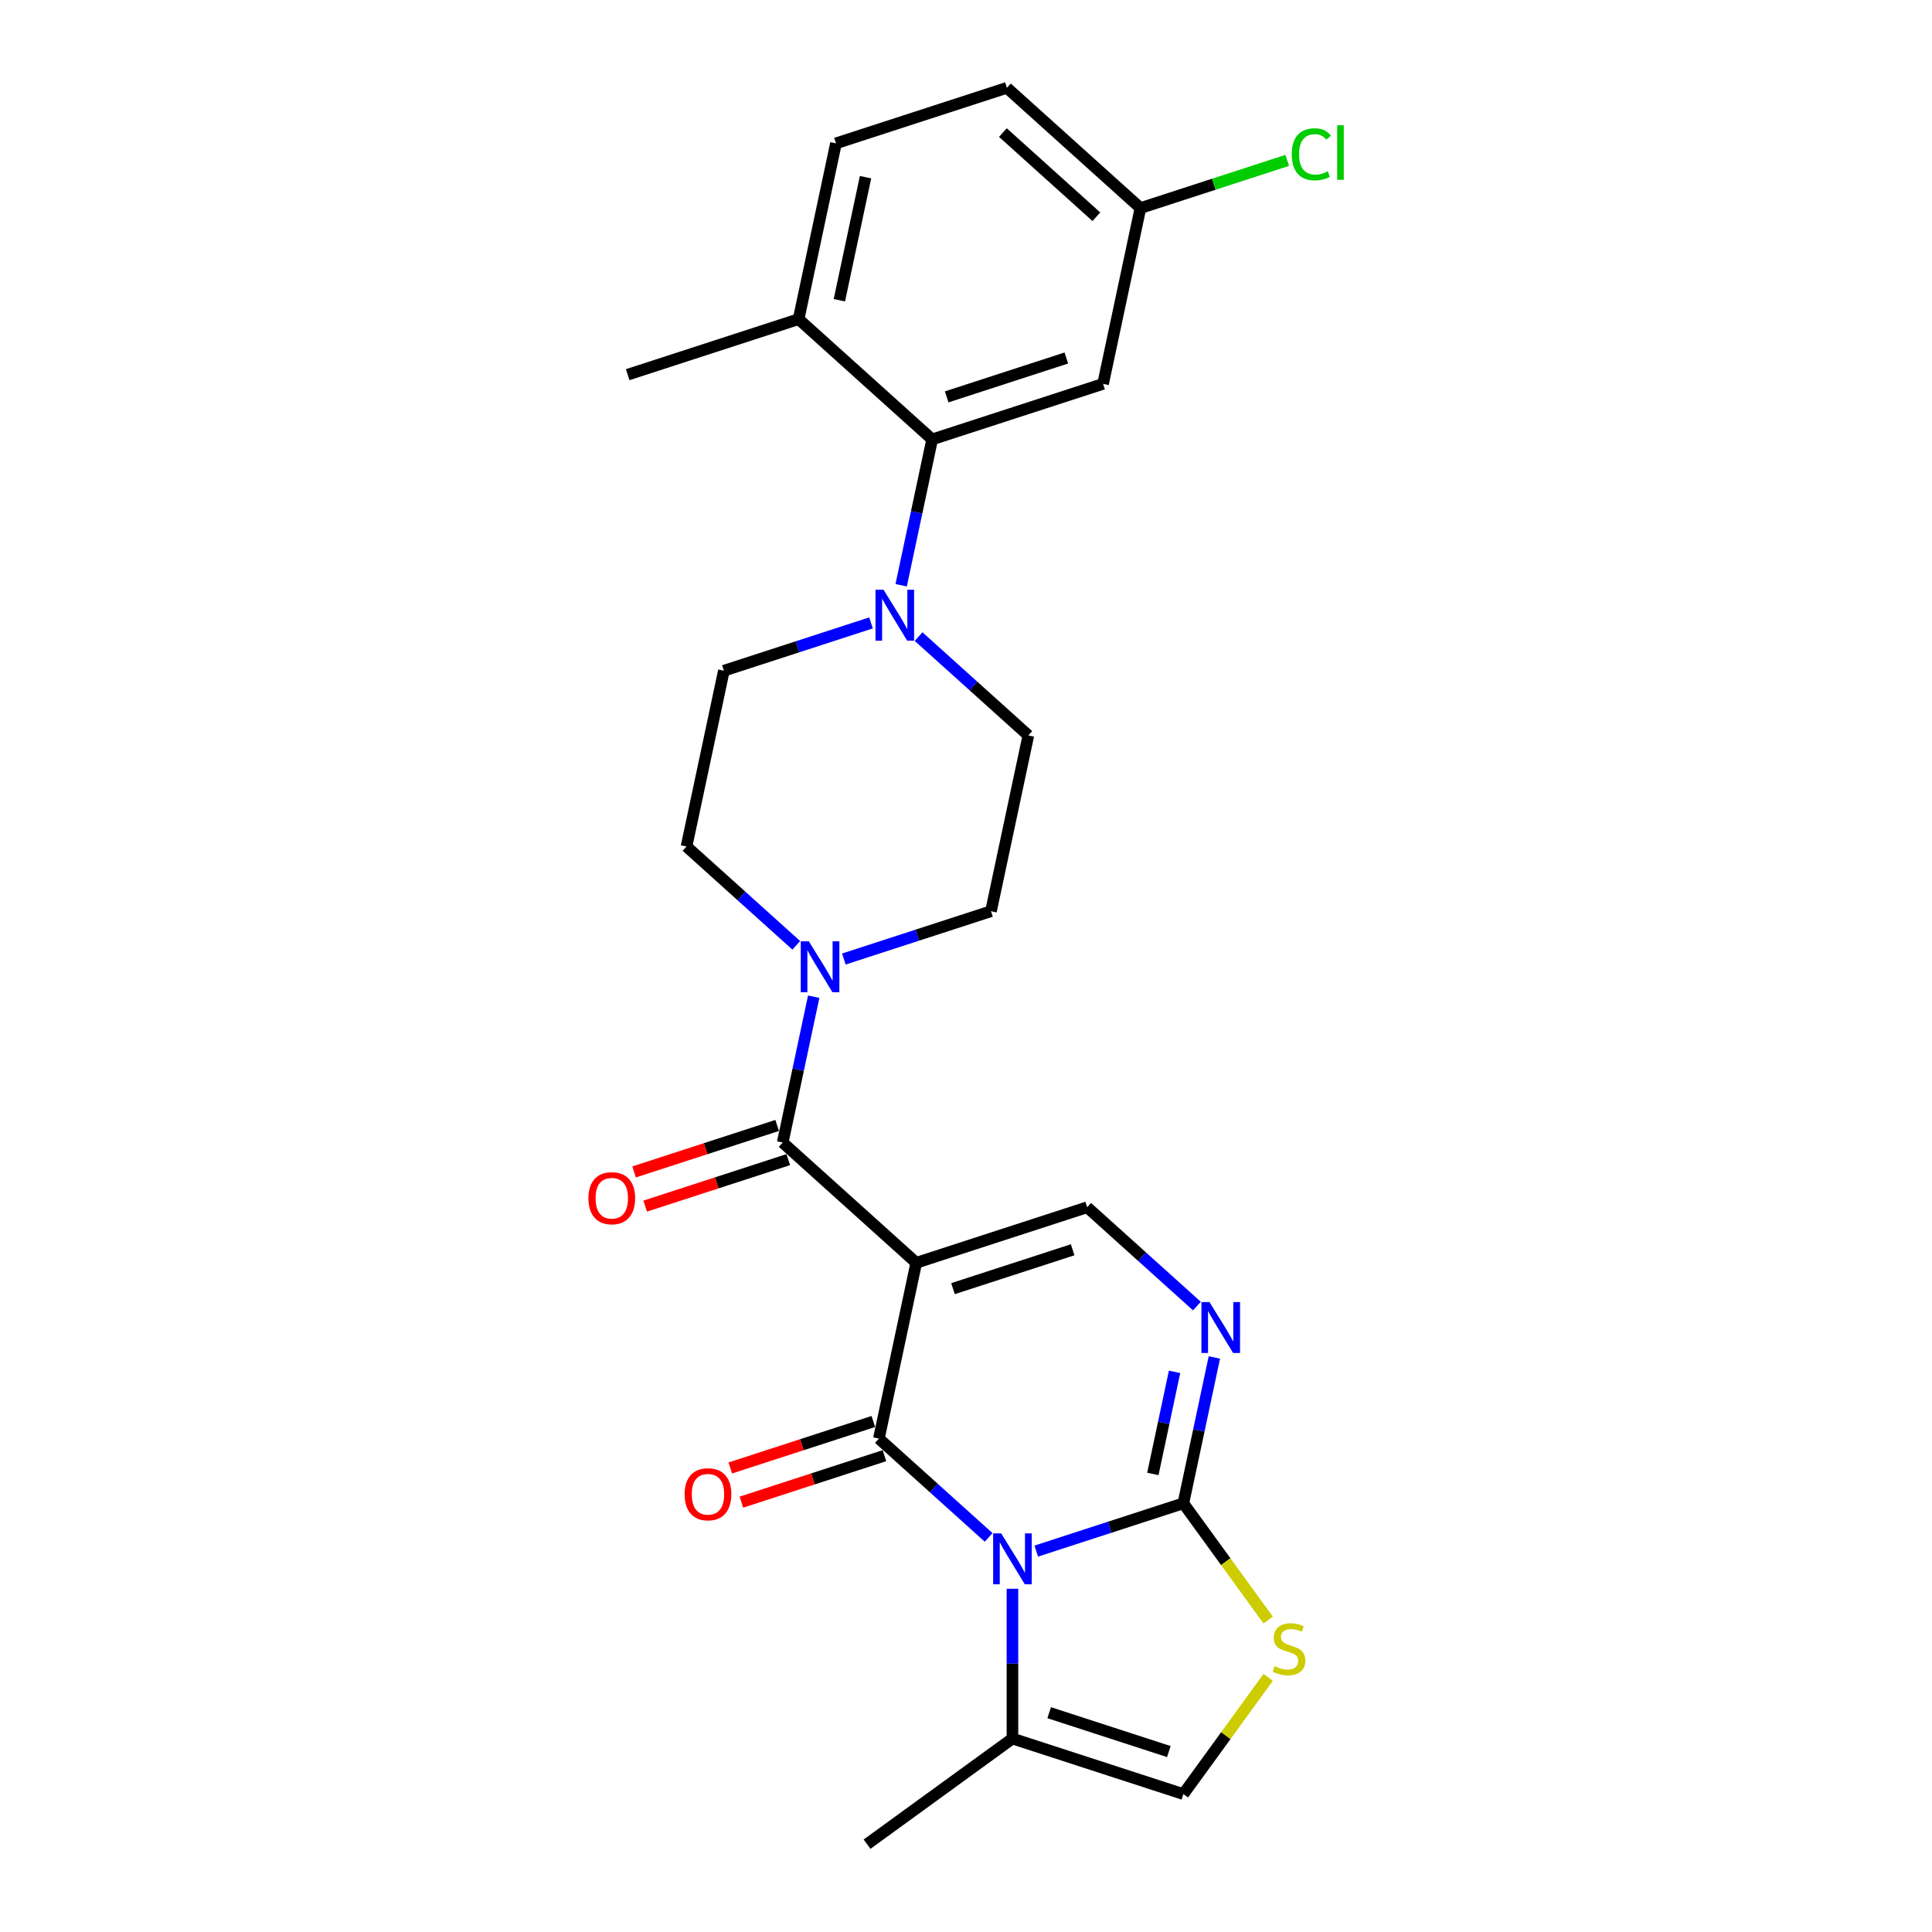 <?xml version='1.0' encoding='iso-8859-1'?>
<svg version='1.1' baseProfile='full'
              xmlns='http://www.w3.org/2000/svg'
                      xmlns:rdkit='http://www.rdkit.org/xml'
                      xmlns:xlink='http://www.w3.org/1999/xlink'
                  xml:space='preserve'
width='1000px' height='1000px' viewBox='0 0 1000 1000'>
<!-- END OF HEADER -->
<rect style='opacity:1.0;fill:#FFFFFF;stroke:none' width='1000' height='1000' x='0' y='0'> </rect>
<path class='bond-1' d='M 511.724,795.761 L 483.319,770.184' style='fill:none;fill-rule:evenodd;stroke:#0000FF;stroke-width:6px;stroke-linecap:butt;stroke-linejoin:miter;stroke-opacity:1' />
<path class='bond-1' d='M 483.319,770.184 L 454.913,744.607' style='fill:none;fill-rule:evenodd;stroke:#000000;stroke-width:6px;stroke-linecap:butt;stroke-linejoin:miter;stroke-opacity:1' />
<path class='bond-2' d='M 536.356,802.848 L 574.432,790.477' style='fill:none;fill-rule:evenodd;stroke:#0000FF;stroke-width:6px;stroke-linecap:butt;stroke-linejoin:miter;stroke-opacity:1' />
<path class='bond-2' d='M 574.432,790.477 L 612.507,778.105' style='fill:none;fill-rule:evenodd;stroke:#000000;stroke-width:6px;stroke-linecap:butt;stroke-linejoin:miter;stroke-opacity:1' />
<path class='bond-8' d='M 524.04,822.347 L 524.04,861.108' style='fill:none;fill-rule:evenodd;stroke:#0000FF;stroke-width:6px;stroke-linecap:butt;stroke-linejoin:miter;stroke-opacity:1' />
<path class='bond-8' d='M 524.04,861.108 L 524.04,899.87' style='fill:none;fill-rule:evenodd;stroke:#000000;stroke-width:6px;stroke-linecap:butt;stroke-linejoin:miter;stroke-opacity:1' />
<path class='bond-0' d='M 474.253,653.62 L 454.913,744.607' style='fill:none;fill-rule:evenodd;stroke:#000000;stroke-width:6px;stroke-linecap:butt;stroke-linejoin:miter;stroke-opacity:1' />
<path class='bond-3' d='M 474.253,653.62 L 405.126,591.378' style='fill:none;fill-rule:evenodd;stroke:#000000;stroke-width:6px;stroke-linecap:butt;stroke-linejoin:miter;stroke-opacity:1' />
<path class='bond-27' d='M 474.253,653.62 L 562.72,624.875' style='fill:none;fill-rule:evenodd;stroke:#000000;stroke-width:6px;stroke-linecap:butt;stroke-linejoin:miter;stroke-opacity:1' />
<path class='bond-27' d='M 493.272,667.002 L 555.199,646.881' style='fill:none;fill-rule:evenodd;stroke:#000000;stroke-width:6px;stroke-linecap:butt;stroke-linejoin:miter;stroke-opacity:1' />
<path class='bond-13' d='M 452.039,735.761 L 415.014,747.791' style='fill:none;fill-rule:evenodd;stroke:#000000;stroke-width:6px;stroke-linecap:butt;stroke-linejoin:miter;stroke-opacity:1' />
<path class='bond-13' d='M 415.014,747.791 L 377.989,759.821' style='fill:none;fill-rule:evenodd;stroke:#FF0000;stroke-width:6px;stroke-linecap:butt;stroke-linejoin:miter;stroke-opacity:1' />
<path class='bond-13' d='M 457.787,753.454 L 420.763,765.484' style='fill:none;fill-rule:evenodd;stroke:#000000;stroke-width:6px;stroke-linecap:butt;stroke-linejoin:miter;stroke-opacity:1' />
<path class='bond-13' d='M 420.763,765.484 L 383.738,777.514' style='fill:none;fill-rule:evenodd;stroke:#FF0000;stroke-width:6px;stroke-linecap:butt;stroke-linejoin:miter;stroke-opacity:1' />
<path class='bond-4' d='M 612.507,778.105 L 620.53,740.36' style='fill:none;fill-rule:evenodd;stroke:#000000;stroke-width:6px;stroke-linecap:butt;stroke-linejoin:miter;stroke-opacity:1' />
<path class='bond-4' d='M 620.53,740.36 L 628.553,702.615' style='fill:none;fill-rule:evenodd;stroke:#0000FF;stroke-width:6px;stroke-linecap:butt;stroke-linejoin:miter;stroke-opacity:1' />
<path class='bond-4' d='M 596.717,762.914 L 602.333,736.492' style='fill:none;fill-rule:evenodd;stroke:#000000;stroke-width:6px;stroke-linecap:butt;stroke-linejoin:miter;stroke-opacity:1' />
<path class='bond-4' d='M 602.333,736.492 L 607.949,710.071' style='fill:none;fill-rule:evenodd;stroke:#0000FF;stroke-width:6px;stroke-linecap:butt;stroke-linejoin:miter;stroke-opacity:1' />
<path class='bond-6' d='M 612.507,778.105 L 634.459,808.319' style='fill:none;fill-rule:evenodd;stroke:#000000;stroke-width:6px;stroke-linecap:butt;stroke-linejoin:miter;stroke-opacity:1' />
<path class='bond-6' d='M 634.459,808.319 L 656.411,838.534' style='fill:none;fill-rule:evenodd;stroke:#CCCC00;stroke-width:6px;stroke-linecap:butt;stroke-linejoin:miter;stroke-opacity:1' />
<path class='bond-7' d='M 405.126,591.378 L 413.149,553.633' style='fill:none;fill-rule:evenodd;stroke:#000000;stroke-width:6px;stroke-linecap:butt;stroke-linejoin:miter;stroke-opacity:1' />
<path class='bond-7' d='M 413.149,553.633 L 421.172,515.888' style='fill:none;fill-rule:evenodd;stroke:#0000FF;stroke-width:6px;stroke-linecap:butt;stroke-linejoin:miter;stroke-opacity:1' />
<path class='bond-14' d='M 402.251,582.531 L 365.227,594.561' style='fill:none;fill-rule:evenodd;stroke:#000000;stroke-width:6px;stroke-linecap:butt;stroke-linejoin:miter;stroke-opacity:1' />
<path class='bond-14' d='M 365.227,594.561 L 328.202,606.591' style='fill:none;fill-rule:evenodd;stroke:#FF0000;stroke-width:6px;stroke-linecap:butt;stroke-linejoin:miter;stroke-opacity:1' />
<path class='bond-14' d='M 408,600.224 L 370.976,612.254' style='fill:none;fill-rule:evenodd;stroke:#000000;stroke-width:6px;stroke-linecap:butt;stroke-linejoin:miter;stroke-opacity:1' />
<path class='bond-14' d='M 370.976,612.254 L 333.951,624.284' style='fill:none;fill-rule:evenodd;stroke:#FF0000;stroke-width:6px;stroke-linecap:butt;stroke-linejoin:miter;stroke-opacity:1' />
<path class='bond-5' d='M 619.532,676.029 L 591.126,650.452' style='fill:none;fill-rule:evenodd;stroke:#0000FF;stroke-width:6px;stroke-linecap:butt;stroke-linejoin:miter;stroke-opacity:1' />
<path class='bond-5' d='M 591.126,650.452 L 562.72,624.875' style='fill:none;fill-rule:evenodd;stroke:#000000;stroke-width:6px;stroke-linecap:butt;stroke-linejoin:miter;stroke-opacity:1' />
<path class='bond-26' d='M 656.411,868.186 L 634.459,898.4' style='fill:none;fill-rule:evenodd;stroke:#CCCC00;stroke-width:6px;stroke-linecap:butt;stroke-linejoin:miter;stroke-opacity:1' />
<path class='bond-26' d='M 634.459,898.4 L 612.507,928.614' style='fill:none;fill-rule:evenodd;stroke:#000000;stroke-width:6px;stroke-linecap:butt;stroke-linejoin:miter;stroke-opacity:1' />
<path class='bond-16' d='M 436.781,496.389 L 474.857,484.017' style='fill:none;fill-rule:evenodd;stroke:#0000FF;stroke-width:6px;stroke-linecap:butt;stroke-linejoin:miter;stroke-opacity:1' />
<path class='bond-16' d='M 474.857,484.017 L 512.933,471.646' style='fill:none;fill-rule:evenodd;stroke:#000000;stroke-width:6px;stroke-linecap:butt;stroke-linejoin:miter;stroke-opacity:1' />
<path class='bond-17' d='M 412.15,489.301 L 383.744,463.725' style='fill:none;fill-rule:evenodd;stroke:#0000FF;stroke-width:6px;stroke-linecap:butt;stroke-linejoin:miter;stroke-opacity:1' />
<path class='bond-17' d='M 383.744,463.725 L 355.338,438.148' style='fill:none;fill-rule:evenodd;stroke:#000000;stroke-width:6px;stroke-linecap:butt;stroke-linejoin:miter;stroke-opacity:1' />
<path class='bond-11' d='M 524.04,899.87 L 612.507,928.614' style='fill:none;fill-rule:evenodd;stroke:#000000;stroke-width:6px;stroke-linecap:butt;stroke-linejoin:miter;stroke-opacity:1' />
<path class='bond-11' d='M 543.059,886.488 L 604.986,906.609' style='fill:none;fill-rule:evenodd;stroke:#000000;stroke-width:6px;stroke-linecap:butt;stroke-linejoin:miter;stroke-opacity:1' />
<path class='bond-24' d='M 524.04,899.87 L 448.786,954.545' style='fill:none;fill-rule:evenodd;stroke:#000000;stroke-width:6px;stroke-linecap:butt;stroke-linejoin:miter;stroke-opacity:1' />
<path class='bond-9' d='M 450.83,322.418 L 412.754,334.789' style='fill:none;fill-rule:evenodd;stroke:#0000FF;stroke-width:6px;stroke-linecap:butt;stroke-linejoin:miter;stroke-opacity:1' />
<path class='bond-9' d='M 412.754,334.789 L 374.678,347.161' style='fill:none;fill-rule:evenodd;stroke:#000000;stroke-width:6px;stroke-linecap:butt;stroke-linejoin:miter;stroke-opacity:1' />
<path class='bond-10' d='M 466.439,302.919 L 474.462,265.174' style='fill:none;fill-rule:evenodd;stroke:#0000FF;stroke-width:6px;stroke-linecap:butt;stroke-linejoin:miter;stroke-opacity:1' />
<path class='bond-10' d='M 474.462,265.174 L 482.485,227.429' style='fill:none;fill-rule:evenodd;stroke:#000000;stroke-width:6px;stroke-linecap:butt;stroke-linejoin:miter;stroke-opacity:1' />
<path class='bond-28' d='M 475.461,329.505 L 503.867,355.082' style='fill:none;fill-rule:evenodd;stroke:#0000FF;stroke-width:6px;stroke-linecap:butt;stroke-linejoin:miter;stroke-opacity:1' />
<path class='bond-28' d='M 503.867,355.082 L 532.273,380.659' style='fill:none;fill-rule:evenodd;stroke:#000000;stroke-width:6px;stroke-linecap:butt;stroke-linejoin:miter;stroke-opacity:1' />
<path class='bond-12' d='M 482.485,227.429 L 570.953,198.684' style='fill:none;fill-rule:evenodd;stroke:#000000;stroke-width:6px;stroke-linecap:butt;stroke-linejoin:miter;stroke-opacity:1' />
<path class='bond-12' d='M 490.007,205.424 L 551.934,185.302' style='fill:none;fill-rule:evenodd;stroke:#000000;stroke-width:6px;stroke-linecap:butt;stroke-linejoin:miter;stroke-opacity:1' />
<path class='bond-15' d='M 482.485,227.429 L 413.358,165.186' style='fill:none;fill-rule:evenodd;stroke:#000000;stroke-width:6px;stroke-linecap:butt;stroke-linejoin:miter;stroke-opacity:1' />
<path class='bond-21' d='M 570.953,198.684 L 590.292,107.697' style='fill:none;fill-rule:evenodd;stroke:#000000;stroke-width:6px;stroke-linecap:butt;stroke-linejoin:miter;stroke-opacity:1' />
<path class='bond-20' d='M 413.358,165.186 L 432.698,74.199' style='fill:none;fill-rule:evenodd;stroke:#000000;stroke-width:6px;stroke-linecap:butt;stroke-linejoin:miter;stroke-opacity:1' />
<path class='bond-20' d='M 434.457,155.406 L 447.995,91.715' style='fill:none;fill-rule:evenodd;stroke:#000000;stroke-width:6px;stroke-linecap:butt;stroke-linejoin:miter;stroke-opacity:1' />
<path class='bond-25' d='M 413.358,165.186 L 324.891,193.931' style='fill:none;fill-rule:evenodd;stroke:#000000;stroke-width:6px;stroke-linecap:butt;stroke-linejoin:miter;stroke-opacity:1' />
<path class='bond-18' d='M 512.933,471.646 L 532.273,380.659' style='fill:none;fill-rule:evenodd;stroke:#000000;stroke-width:6px;stroke-linecap:butt;stroke-linejoin:miter;stroke-opacity:1' />
<path class='bond-19' d='M 355.338,438.148 L 374.678,347.161' style='fill:none;fill-rule:evenodd;stroke:#000000;stroke-width:6px;stroke-linecap:butt;stroke-linejoin:miter;stroke-opacity:1' />
<path class='bond-22' d='M 432.698,74.199 L 521.165,45.455' style='fill:none;fill-rule:evenodd;stroke:#000000;stroke-width:6px;stroke-linecap:butt;stroke-linejoin:miter;stroke-opacity:1' />
<path class='bond-23' d='M 590.292,107.697 L 628.284,95.353' style='fill:none;fill-rule:evenodd;stroke:#000000;stroke-width:6px;stroke-linecap:butt;stroke-linejoin:miter;stroke-opacity:1' />
<path class='bond-23' d='M 628.284,95.353 L 666.276,83.008' style='fill:none;fill-rule:evenodd;stroke:#00CC00;stroke-width:6px;stroke-linecap:butt;stroke-linejoin:miter;stroke-opacity:1' />
<path class='bond-29' d='M 590.292,107.697 L 521.165,45.455' style='fill:none;fill-rule:evenodd;stroke:#000000;stroke-width:6px;stroke-linecap:butt;stroke-linejoin:miter;stroke-opacity:1' />
<path class='bond-29' d='M 567.475,112.186 L 519.086,68.616' style='fill:none;fill-rule:evenodd;stroke:#000000;stroke-width:6px;stroke-linecap:butt;stroke-linejoin:miter;stroke-opacity:1' />
<path  class='atom-0' d='M 518.217 793.678
L 526.849 807.631
Q 527.705 809.008, 529.082 811.501
Q 530.459 813.994, 530.533 814.143
L 530.533 793.678
L 534.031 793.678
L 534.031 820.021
L 530.421 820.021
L 521.157 804.766
Q 520.078 802.98, 518.924 800.934
Q 517.808 798.887, 517.473 798.255
L 517.473 820.021
L 514.05 820.021
L 514.05 793.678
L 518.217 793.678
' fill='#0000FF'/>
<path  class='atom-5' d='M 626.024 673.946
L 634.657 687.899
Q 635.512 689.276, 636.889 691.769
Q 638.266 694.262, 638.34 694.411
L 638.34 673.946
L 641.838 673.946
L 641.838 700.29
L 638.229 700.29
L 628.964 685.034
Q 627.885 683.248, 626.731 681.202
Q 625.615 679.155, 625.28 678.523
L 625.28 700.29
L 621.857 700.29
L 621.857 673.946
L 626.024 673.946
' fill='#0000FF'/>
<path  class='atom-7' d='M 659.742 862.401
Q 660.039 862.513, 661.267 863.034
Q 662.495 863.555, 663.834 863.89
Q 665.211 864.187, 666.551 864.187
Q 669.044 864.187, 670.495 862.997
Q 671.946 861.769, 671.946 859.648
Q 671.946 858.197, 671.202 857.304
Q 670.495 856.411, 669.378 855.927
Q 668.262 855.443, 666.402 854.885
Q 664.058 854.178, 662.644 853.509
Q 661.267 852.839, 660.263 851.425
Q 659.295 850.011, 659.295 847.63
Q 659.295 844.318, 661.528 842.272
Q 663.797 840.225, 668.262 840.225
Q 671.313 840.225, 674.774 841.676
L 673.918 844.541
Q 670.755 843.239, 668.374 843.239
Q 665.806 843.239, 664.393 844.318
Q 662.979 845.36, 663.016 847.183
Q 663.016 848.597, 663.723 849.453
Q 664.467 850.309, 665.509 850.792
Q 666.588 851.276, 668.374 851.834
Q 670.755 852.578, 672.169 853.323
Q 673.583 854.067, 674.588 855.592
Q 675.629 857.081, 675.629 859.648
Q 675.629 863.294, 673.174 865.266
Q 670.755 867.201, 666.699 867.201
Q 664.355 867.201, 662.569 866.68
Q 660.821 866.197, 658.737 865.341
L 659.742 862.401
' fill='#CCCC00'/>
<path  class='atom-8' d='M 418.643 487.219
L 427.275 501.172
Q 428.131 502.549, 429.507 505.042
Q 430.884 507.534, 430.958 507.683
L 430.958 487.219
L 434.456 487.219
L 434.456 513.562
L 430.847 513.562
L 421.582 498.307
Q 420.503 496.521, 419.35 494.474
Q 418.233 492.428, 417.898 491.795
L 417.898 513.562
L 414.475 513.562
L 414.475 487.219
L 418.643 487.219
' fill='#0000FF'/>
<path  class='atom-10' d='M 457.322 305.245
L 465.955 319.197
Q 466.81 320.574, 468.187 323.067
Q 469.564 325.56, 469.638 325.709
L 469.638 305.245
L 473.136 305.245
L 473.136 331.588
L 469.527 331.588
L 460.262 316.332
Q 459.183 314.546, 458.029 312.5
Q 456.913 310.454, 456.578 309.821
L 456.578 331.588
L 453.155 331.588
L 453.155 305.245
L 457.322 305.245
' fill='#0000FF'/>
<path  class='atom-14' d='M 354.353 773.427
Q 354.353 767.101, 357.479 763.566
Q 360.604 760.032, 366.446 760.032
Q 372.287 760.032, 375.413 763.566
Q 378.538 767.101, 378.538 773.427
Q 378.538 779.826, 375.376 783.473
Q 372.213 787.082, 366.446 787.082
Q 360.641 787.082, 357.479 783.473
Q 354.353 779.863, 354.353 773.427
M 366.446 784.105
Q 370.464 784.105, 372.622 781.426
Q 374.818 778.71, 374.818 773.427
Q 374.818 768.255, 372.622 765.65
Q 370.464 763.008, 366.446 763.008
Q 362.427 763.008, 360.232 765.613
Q 358.074 768.217, 358.074 773.427
Q 358.074 778.747, 360.232 781.426
Q 362.427 784.105, 366.446 784.105
' fill='#FF0000'/>
<path  class='atom-15' d='M 304.566 620.197
Q 304.566 613.871, 307.691 610.337
Q 310.817 606.802, 316.659 606.802
Q 322.5 606.802, 325.626 610.337
Q 328.751 613.871, 328.751 620.197
Q 328.751 626.597, 325.588 630.243
Q 322.426 633.852, 316.659 633.852
Q 310.854 633.852, 307.691 630.243
Q 304.566 626.634, 304.566 620.197
M 316.659 630.876
Q 320.677 630.876, 322.835 628.197
Q 325.03 625.48, 325.03 620.197
Q 325.03 615.025, 322.835 612.42
Q 320.677 609.779, 316.659 609.779
Q 312.64 609.779, 310.445 612.383
Q 308.287 614.988, 308.287 620.197
Q 308.287 625.518, 310.445 628.197
Q 312.64 630.876, 316.659 630.876
' fill='#FF0000'/>
<path  class='atom-24' d='M 668.602 79.864
Q 668.602 73.315, 671.653 69.892
Q 674.741 66.432, 680.583 66.432
Q 686.015 66.432, 688.917 70.264
L 686.462 72.273
Q 684.341 69.483, 680.583 69.483
Q 676.602 69.483, 674.481 72.162
Q 672.397 74.804, 672.397 79.864
Q 672.397 85.073, 674.555 87.752
Q 676.75 90.431, 680.992 90.431
Q 683.894 90.431, 687.28 88.682
L 688.322 91.473
Q 686.945 92.366, 684.862 92.887
Q 682.778 93.408, 680.471 93.408
Q 674.741 93.408, 671.653 89.91
Q 668.602 86.412, 668.602 79.864
' fill='#00CC00'/>
<path  class='atom-24' d='M 692.117 64.832
L 695.54 64.832
L 695.54 93.073
L 692.117 93.073
L 692.117 64.832
' fill='#00CC00'/>
</svg>
